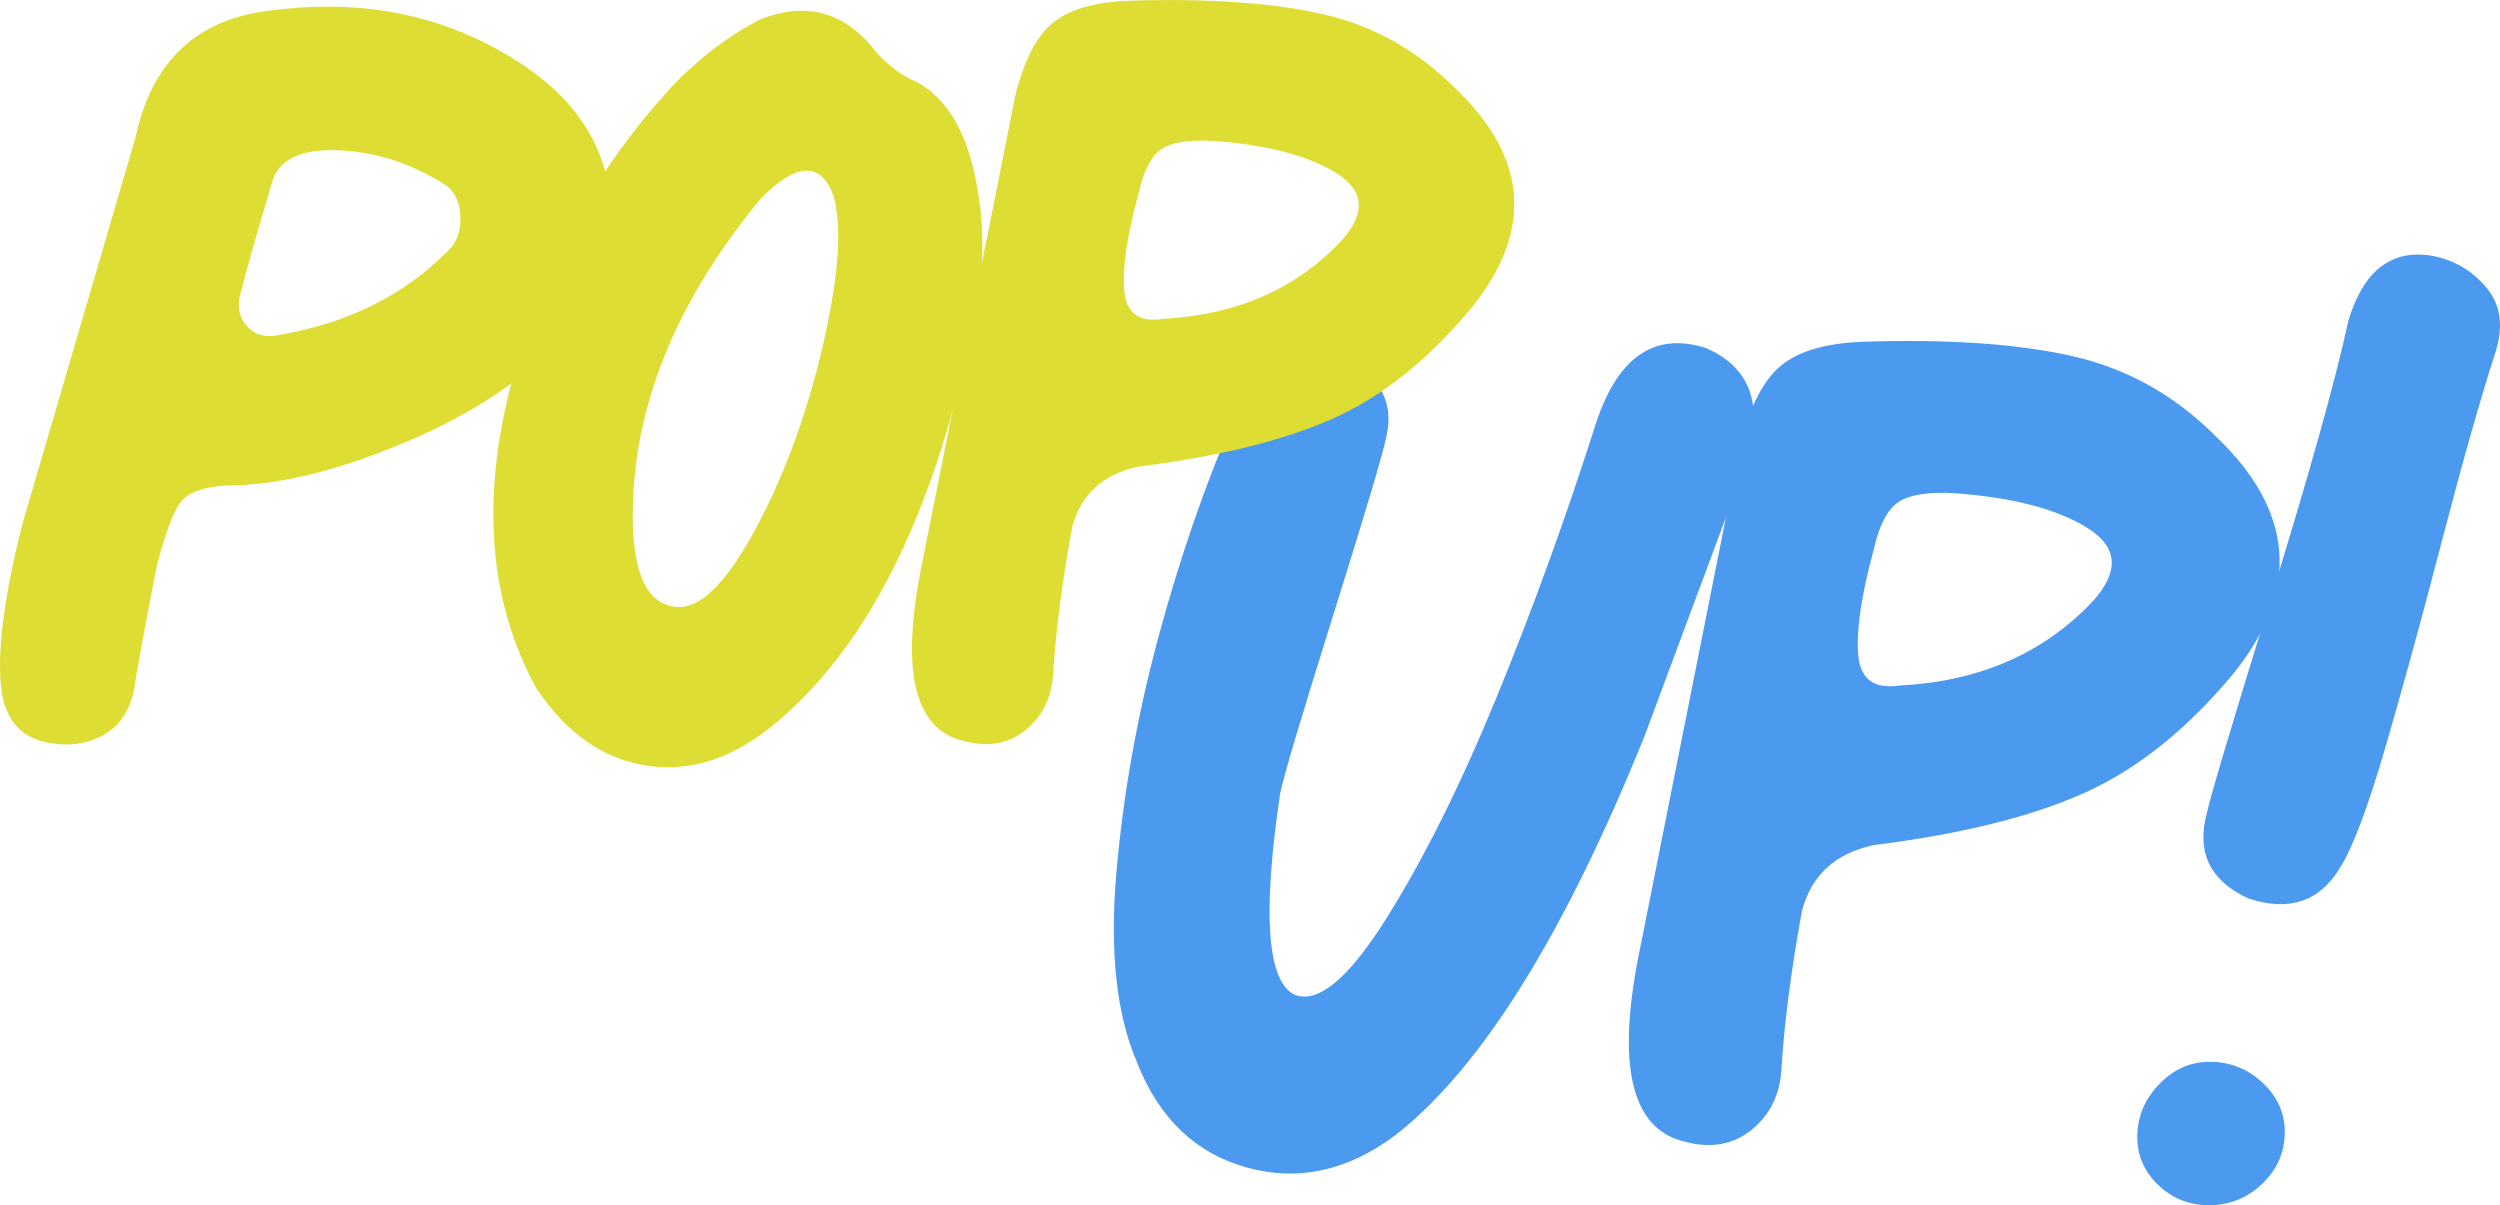 <?xml version="1.0" encoding="UTF-8"?>
<svg id="Layer_1" data-name="Layer 1" xmlns="http://www.w3.org/2000/svg" viewBox="0 0 370.1 178.42">
  <defs>
    <style>
      .cls-1 {
        fill: #dd3;
      }

      .cls-2 {
        fill: #4b9aef;
      }
    </style>
  </defs>
  <g>
    <path class="cls-2" d="M206.47,168.12c-7.07,5.26-14.39,6.82-21.96,4.7-7.57-2.12-12.98-7.32-16.21-15.6-3.03-7.07-4.04-16.4-3.03-28.02,1.01-11.61,3.08-23.22,6.21-34.84,3.13-11.61,6.91-22.57,11.36-32.87,2.62-5.25,6.06-8.18,10.3-8.78,3.83-.4,7.02.56,9.54,2.88,2.52,2.32,3.38,5.3,2.58,8.94-.41,2.23-3.03,11.06-7.88,26.51-4.85,15.45-7.47,24.29-7.88,26.51-2.63,17.77-1.92,27.67,2.12,29.69,3.43,1.41,7.92-2.27,13.48-11.06,5.55-8.79,11-19.69,16.36-32.72,5.35-13.03,10.25-26.51,14.69-40.44,3.23-10.1,8.68-13.93,16.36-11.51,7.07,3.03,8.88,9.19,5.45,18.48l-14.54,39.08c-11.92,29.49-24.23,49.18-36.96,59.07v-.02Z"/>
    <path class="cls-2" d="M249.49,169.03c-8.08-1.82-10.3-11.41-6.66-28.78l14.84-74.52c1.41-5.65,3.43-9.54,6.06-11.66,2.62-2.12,6.66-3.28,12.12-3.48,12.52-.4,22.82.3,30.9,2.12,8.07,1.82,15.15,5.76,21.2,11.81,11.71,11.11,12.62,22.83,2.73,35.14-6.87,8.28-14.24,14.19-22.11,17.72-7.88,3.54-18.28,6.11-31.2,7.73-5.66,1.21-9.19,4.44-10.6,9.69-1.62,8.89-2.63,16.66-3.03,23.33-.2,3.84-1.67,6.87-4.39,9.09-2.73,2.22-6.01,2.83-9.85,1.82h0ZM281.3,101.48c11.71-.61,21.2-4.74,28.47-12.42,4.04-4.44,3.79-8.08-.76-10.91-4.54-2.83-11.16-4.54-19.84-5.15-3.84-.2-6.56.26-8.18,1.36-1.62,1.11-2.83,3.48-3.63,7.12-1.82,6.66-2.57,11.82-2.27,15.45.3,3.63,2.37,5.15,6.21,4.54h0Z"/>
    <path class="cls-2" d="M334.91,175.24c-2.22,2.12-4.85,3.18-7.88,3.18s-5.6-1.06-7.72-3.18-3.08-4.7-2.88-7.73c.2-2.83,1.41-5.3,3.63-7.42s4.85-3.08,7.88-2.88c2.83.2,5.25,1.32,7.27,3.33,2.02,2.02,3.03,4.35,3.03,6.97,0,3.03-1.11,5.6-3.33,7.73ZM332.79,132.98c-5.66-2.62-7.68-6.86-6.06-12.72.4-2.02,3.53-12.52,9.39-31.5,5.86-18.98,9.69-32.72,11.51-41.2,2.22-7.47,6.36-10.7,12.42-9.69,3.23.61,5.91,2.17,8.03,4.7,2.12,2.53,2.57,5.71,1.36,9.54-2.23,6.87-4.9,16.31-8.03,28.32-3.13,12.02-5.96,22.32-8.48,30.9-2.53,8.59-4.7,14.29-6.51,17.12-3.03,5.05-7.57,6.56-13.63,4.54h0Z"/>
  </g>
  <g>
    <path class="cls-1" d="M7.47,110c-3.74-.56-6.08-2.71-7.01-6.45-1.12-5.23-.19-13.83,2.8-25.79L20.08,20.29C22.51,8.89,29.34,2.63,40.55,1.5c13.27-1.68,25.13.75,35.6,7.29,7.85,4.86,12.48,11.03,13.88,18.5,1.4,7.48-.8,14.86-6.59,22.15-5.05,6.17-12.71,11.45-22.99,15.84-10.28,4.39-19.25,6.59-26.91,6.59-3.36.19-5.61.98-6.73,2.38s-2.34,4.63-3.64,9.67c-1.31,6.73-2.34,12.24-3.08,16.54-.38,3.74-1.78,6.4-4.21,7.99-2.43,1.59-5.23,2.1-8.41,1.54h0ZM40.55,49.72c10.46-1.68,18.97-5.79,25.51-12.33,1.49-1.31,2.19-3.08,2.1-5.33-.1-2.24-.89-3.83-2.38-4.77-5.05-3.18-10.33-4.86-15.84-5.05-5.51-.19-8.74,1.4-9.67,4.77-2.24,7.48-3.83,13.09-4.77,16.82-.38,1.68-.05,3.13.98,4.35,1.02,1.22,2.38,1.73,4.07,1.54Z"/>
    <path class="cls-1" d="M114.98,106.92c-6.17,5.23-12.52,7.39-19.06,6.45-6.54-.93-12.05-4.77-16.54-11.5-6.92-12.71-8.18-27.61-3.78-44.72,4.39-17.1,12.38-31.91,23.97-44.44,3.93-4.11,8.22-7.38,12.9-9.81,6.54-2.62,12.05-1.31,16.54,3.93,1.87,2.43,4.11,4.2,6.73,5.33,4.11,2.24,6.91,6.59,8.41,13.04,1.49,6.45,1.68,13.04.56,19.76-5.61,29.35-15.52,50-29.72,61.96h-.01ZM99.84,89.82c3.55.56,7.52-3.23,11.92-11.35,4.39-8.13,7.75-17.29,10.09-27.48,2.34-10.18,2.85-17.52,1.54-22.01-1.87-5.05-5.42-4.95-10.65.28-12.71,15.33-19.07,31.03-19.07,47.1,0,8.41,2.06,12.9,6.17,13.46Z"/>
    <path class="cls-1" d="M142.74,109.72c-7.48-1.68-9.53-10.56-6.17-26.63l13.74-68.97c1.31-5.23,3.18-8.83,5.61-10.79,2.43-1.96,6.17-3.04,11.21-3.22,11.59-.37,21.12.28,28.6,1.96,7.47,1.68,14.02,5.33,19.63,10.93,10.84,10.28,11.68,21.12,2.52,32.52-6.36,7.67-13.18,13.13-20.47,16.4-7.29,3.27-16.92,5.66-28.88,7.15-5.23,1.12-8.51,4.11-9.81,8.97-1.5,8.23-2.43,15.42-2.8,21.59-.19,3.55-1.54,6.36-4.06,8.41-2.52,2.06-5.56,2.62-9.11,1.68h-.01ZM172.17,47.2c10.84-.56,19.62-4.39,26.35-11.49,3.74-4.11,3.5-7.47-.7-10.09-4.21-2.62-10.33-4.2-18.36-4.77-3.55-.19-6.08.24-7.57,1.26-1.5,1.03-2.62,3.23-3.36,6.59-1.68,6.17-2.38,10.93-2.1,14.3.28,3.36,2.19,4.77,5.75,4.2h0Z"/>
  </g>
</svg>